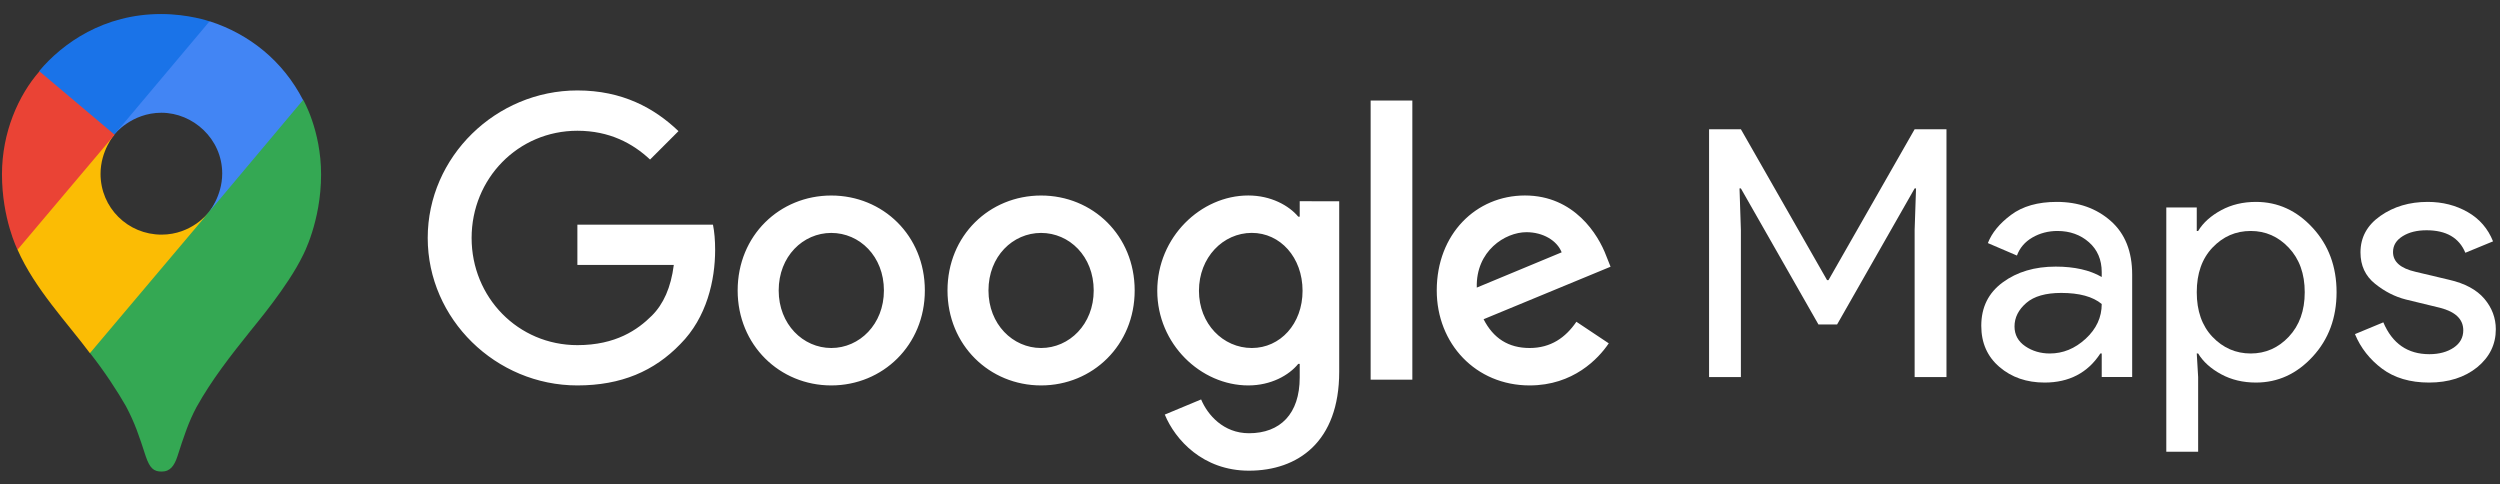<?xml version="1.0" encoding="UTF-8"?> <svg xmlns="http://www.w3.org/2000/svg" width="129" height="25" viewBox="0 0 129 25" fill="none"><rect x="0" y="0" width="129" height="25" fill="#333333" stroke="none"/><path fill-rule="evenodd" clip-rule="evenodd" d="M76.202 14.84L80.582 13.02C80.341 12.409 79.617 11.981 78.764 11.981C77.668 11.981 76.147 12.946 76.202 14.84ZM81.342 16.603L83.012 17.716C82.474 18.514 81.175 19.888 78.93 19.888C76.147 19.888 74.136 17.733 74.136 14.988C74.136 12.072 76.166 10.087 78.688 10.087C81.232 10.087 82.474 12.11 82.883 13.206L83.105 13.763L76.553 16.472C77.055 17.456 77.833 17.957 78.93 17.957C80.024 17.957 80.785 17.418 81.342 16.603ZM70.725 19.591H72.877V5.188H70.725V19.591ZM67.212 15.005C67.212 13.28 66.06 12.017 64.594 12.017C63.11 12.017 61.866 13.28 61.866 15.005C61.866 16.713 63.11 17.957 64.594 17.957C66.06 17.957 67.212 16.713 67.212 15.005ZM69.103 10.385V19.183C69.103 22.802 66.97 24.287 64.445 24.287C62.069 24.287 60.64 22.692 60.103 21.392L61.978 20.611C62.312 21.409 63.129 22.355 64.448 22.355C66.062 22.355 67.065 21.354 67.065 19.479V18.774H66.991C66.509 19.369 65.58 19.888 64.412 19.888C61.961 19.888 59.715 17.752 59.715 15.005C59.715 12.239 61.961 10.087 64.412 10.087C65.582 10.087 66.509 10.605 66.991 11.181H67.065V10.383C67.063 10.385 69.103 10.385 69.103 10.385ZM45.61 14.988C45.61 13.223 44.353 12.019 42.895 12.019C41.437 12.019 40.18 13.225 40.18 14.988C40.18 16.732 41.437 17.957 42.895 17.957C44.351 17.957 45.61 16.732 45.61 14.988ZM47.722 14.988C47.722 17.809 45.553 19.888 42.893 19.888C40.233 19.888 38.063 17.809 38.063 14.988C38.063 12.148 40.233 10.089 42.893 10.089C45.555 10.089 47.722 12.148 47.722 14.988ZM56.435 14.988C56.435 13.223 55.178 12.019 53.72 12.019C52.262 12.019 51.005 13.225 51.005 14.988C51.005 16.732 52.262 17.957 53.72 17.957C55.178 17.957 56.435 16.732 56.435 14.988ZM58.549 14.988C58.549 17.809 56.38 19.888 53.72 19.888C51.06 19.888 48.891 17.809 48.891 14.988C48.891 12.148 51.06 10.089 53.72 10.089C56.38 10.089 58.549 12.148 58.549 14.988ZM29.791 19.888C25.596 19.888 22.07 16.472 22.07 12.277C22.07 8.083 25.598 4.667 29.793 4.667C32.114 4.667 33.765 5.577 35.01 6.766L33.543 8.233C32.652 7.397 31.446 6.747 29.793 6.747C26.73 6.747 24.335 9.217 24.335 12.279C24.335 15.342 26.73 17.809 29.793 17.809C31.778 17.809 32.91 17.012 33.636 16.288C34.231 15.695 34.62 14.84 34.768 13.672H29.793V11.594H36.789C36.865 11.964 36.901 12.411 36.901 12.893C36.901 14.453 36.474 16.383 35.103 17.756C33.763 19.147 32.055 19.888 29.791 19.888Z" fill="white"></path><path d="M88.188 19.456V6.669H89.83L94.277 14.456H94.349L98.795 6.669H100.438V19.456H98.795V11.866L98.867 9.723H98.795L94.795 16.741H93.831L89.83 9.723H89.759L89.83 11.866V19.456H88.188Z" fill="white"></path><path d="M105.502 19.74C104.574 19.74 103.797 19.472 103.172 18.936C102.547 18.401 102.234 17.695 102.234 16.811C102.234 15.856 102.6 15.115 103.342 14.57C104.083 14.025 104.993 13.757 106.074 13.757C107.038 13.757 107.833 13.936 108.449 14.293V14.043C108.449 13.4 108.226 12.882 107.788 12.498C107.351 12.114 106.806 11.918 106.163 11.918C105.69 11.918 105.252 12.034 104.868 12.257C104.484 12.481 104.217 12.793 104.074 13.186L102.574 12.543C102.779 12.016 103.172 11.534 103.77 11.088C104.368 10.641 105.154 10.418 106.127 10.418C107.244 10.418 108.172 10.748 108.913 11.4C109.654 12.052 110.02 12.981 110.02 14.168V19.454H108.449V18.24H108.378C107.726 19.24 106.761 19.74 105.502 19.74ZM105.77 18.24C106.449 18.24 107.065 17.99 107.619 17.481C108.172 16.972 108.449 16.374 108.449 15.686C107.985 15.302 107.288 15.115 106.36 15.115C105.565 15.115 104.958 15.284 104.556 15.633C104.154 15.981 103.949 16.383 103.949 16.847C103.949 17.275 104.136 17.615 104.502 17.865C104.868 18.115 105.297 18.24 105.77 18.24Z" fill="white"></path><path d="M116.406 19.74C115.737 19.74 115.139 19.597 114.612 19.311C114.085 19.026 113.683 18.668 113.424 18.24H113.353L113.424 19.454V23.311H111.781V10.704H113.353V11.918H113.424C113.683 11.489 114.085 11.132 114.612 10.847C115.139 10.561 115.737 10.418 116.406 10.418C117.54 10.418 118.514 10.864 119.335 11.757C120.157 12.65 120.567 13.757 120.567 15.079C120.567 16.4 120.157 17.508 119.335 18.401C118.514 19.293 117.54 19.74 116.406 19.74ZM116.139 18.24C116.898 18.24 117.558 17.954 118.103 17.374C118.648 16.793 118.924 16.034 118.924 15.079C118.924 14.123 118.648 13.364 118.103 12.784C117.558 12.204 116.898 11.918 116.139 11.918C115.362 11.918 114.71 12.204 114.165 12.775C113.621 13.347 113.353 14.115 113.353 15.079C113.353 16.043 113.621 16.811 114.165 17.383C114.71 17.954 115.371 18.24 116.139 18.24Z" fill="white"></path><path d="M125.337 19.74C124.364 19.74 123.551 19.499 122.917 19.026C122.284 18.552 121.81 17.954 121.516 17.24L122.98 16.633C123.444 17.731 124.239 18.276 125.355 18.276C125.864 18.276 126.284 18.159 126.614 17.936C126.944 17.713 127.105 17.409 127.105 17.043C127.105 16.472 126.703 16.088 125.909 15.883L124.141 15.454C123.578 15.311 123.051 15.043 122.551 14.641C122.051 14.24 121.801 13.704 121.801 13.025C121.801 12.248 122.141 11.623 122.828 11.141C123.516 10.659 124.328 10.418 125.266 10.418C126.043 10.418 126.73 10.597 127.337 10.945C127.945 11.293 128.382 11.802 128.641 12.454L127.212 13.043C126.891 12.266 126.221 11.882 125.212 11.882C124.721 11.882 124.31 11.98 123.98 12.186C123.65 12.391 123.48 12.659 123.48 13.007C123.48 13.507 123.864 13.847 124.641 14.025L126.373 14.436C127.194 14.623 127.802 14.954 128.195 15.418C128.587 15.883 128.784 16.409 128.784 16.99C128.784 17.776 128.462 18.427 127.82 18.954C127.177 19.472 126.346 19.74 125.337 19.74Z" fill="white"></path><path d="M4.641 18.216C5.371 19.128 6.111 20.271 6.501 20.963C6.975 21.863 7.17 22.47 7.523 23.554C7.73 24.151 7.925 24.333 8.338 24.333C8.789 24.333 8.994 24.028 9.153 23.554C9.481 22.532 9.737 21.755 10.137 21.012C10.926 19.59 11.925 18.324 12.896 17.11C13.163 16.769 14.867 14.763 15.633 13.171C15.633 13.171 16.568 11.431 16.568 9C16.568 6.727 15.643 5.146 15.643 5.146L12.968 5.863L11.339 10.143L10.937 10.727L10.852 10.837L10.742 10.97L10.56 11.188L10.293 11.455L8.846 12.633L5.235 14.725L4.641 18.216Z" fill="#34A853"></path><path d="M0.906 12.886C1.793 14.905 3.484 16.668 4.639 18.224L10.756 10.977C10.756 10.977 9.892 12.107 8.337 12.107C6.597 12.107 5.188 10.721 5.188 8.971C5.188 7.767 5.905 6.941 5.905 6.941L1.757 8.048L0.906 12.886Z" fill="#FBBC04"></path><path d="M10.823 1.099C12.853 1.755 14.592 3.128 15.638 5.16L10.749 10.984C10.749 10.984 11.466 10.146 11.466 8.954C11.466 7.166 9.96 5.818 8.33 5.818C6.785 5.818 5.898 6.938 5.898 6.938V3.264L10.823 1.099Z" fill="#4285F4"></path><path d="M2.023 3.666C3.238 2.218 5.367 0.724 8.309 0.724C9.731 0.724 10.812 1.101 10.812 1.101L5.903 6.938H2.426L2.023 3.666Z" fill="#1A73E8"></path><path d="M0.904 12.885C0.904 12.885 0.102 11.291 0.102 8.995C0.102 6.82 0.952 4.921 2.034 3.681L5.913 6.951L0.904 12.885Z" fill="#EA4335"></path></svg> 